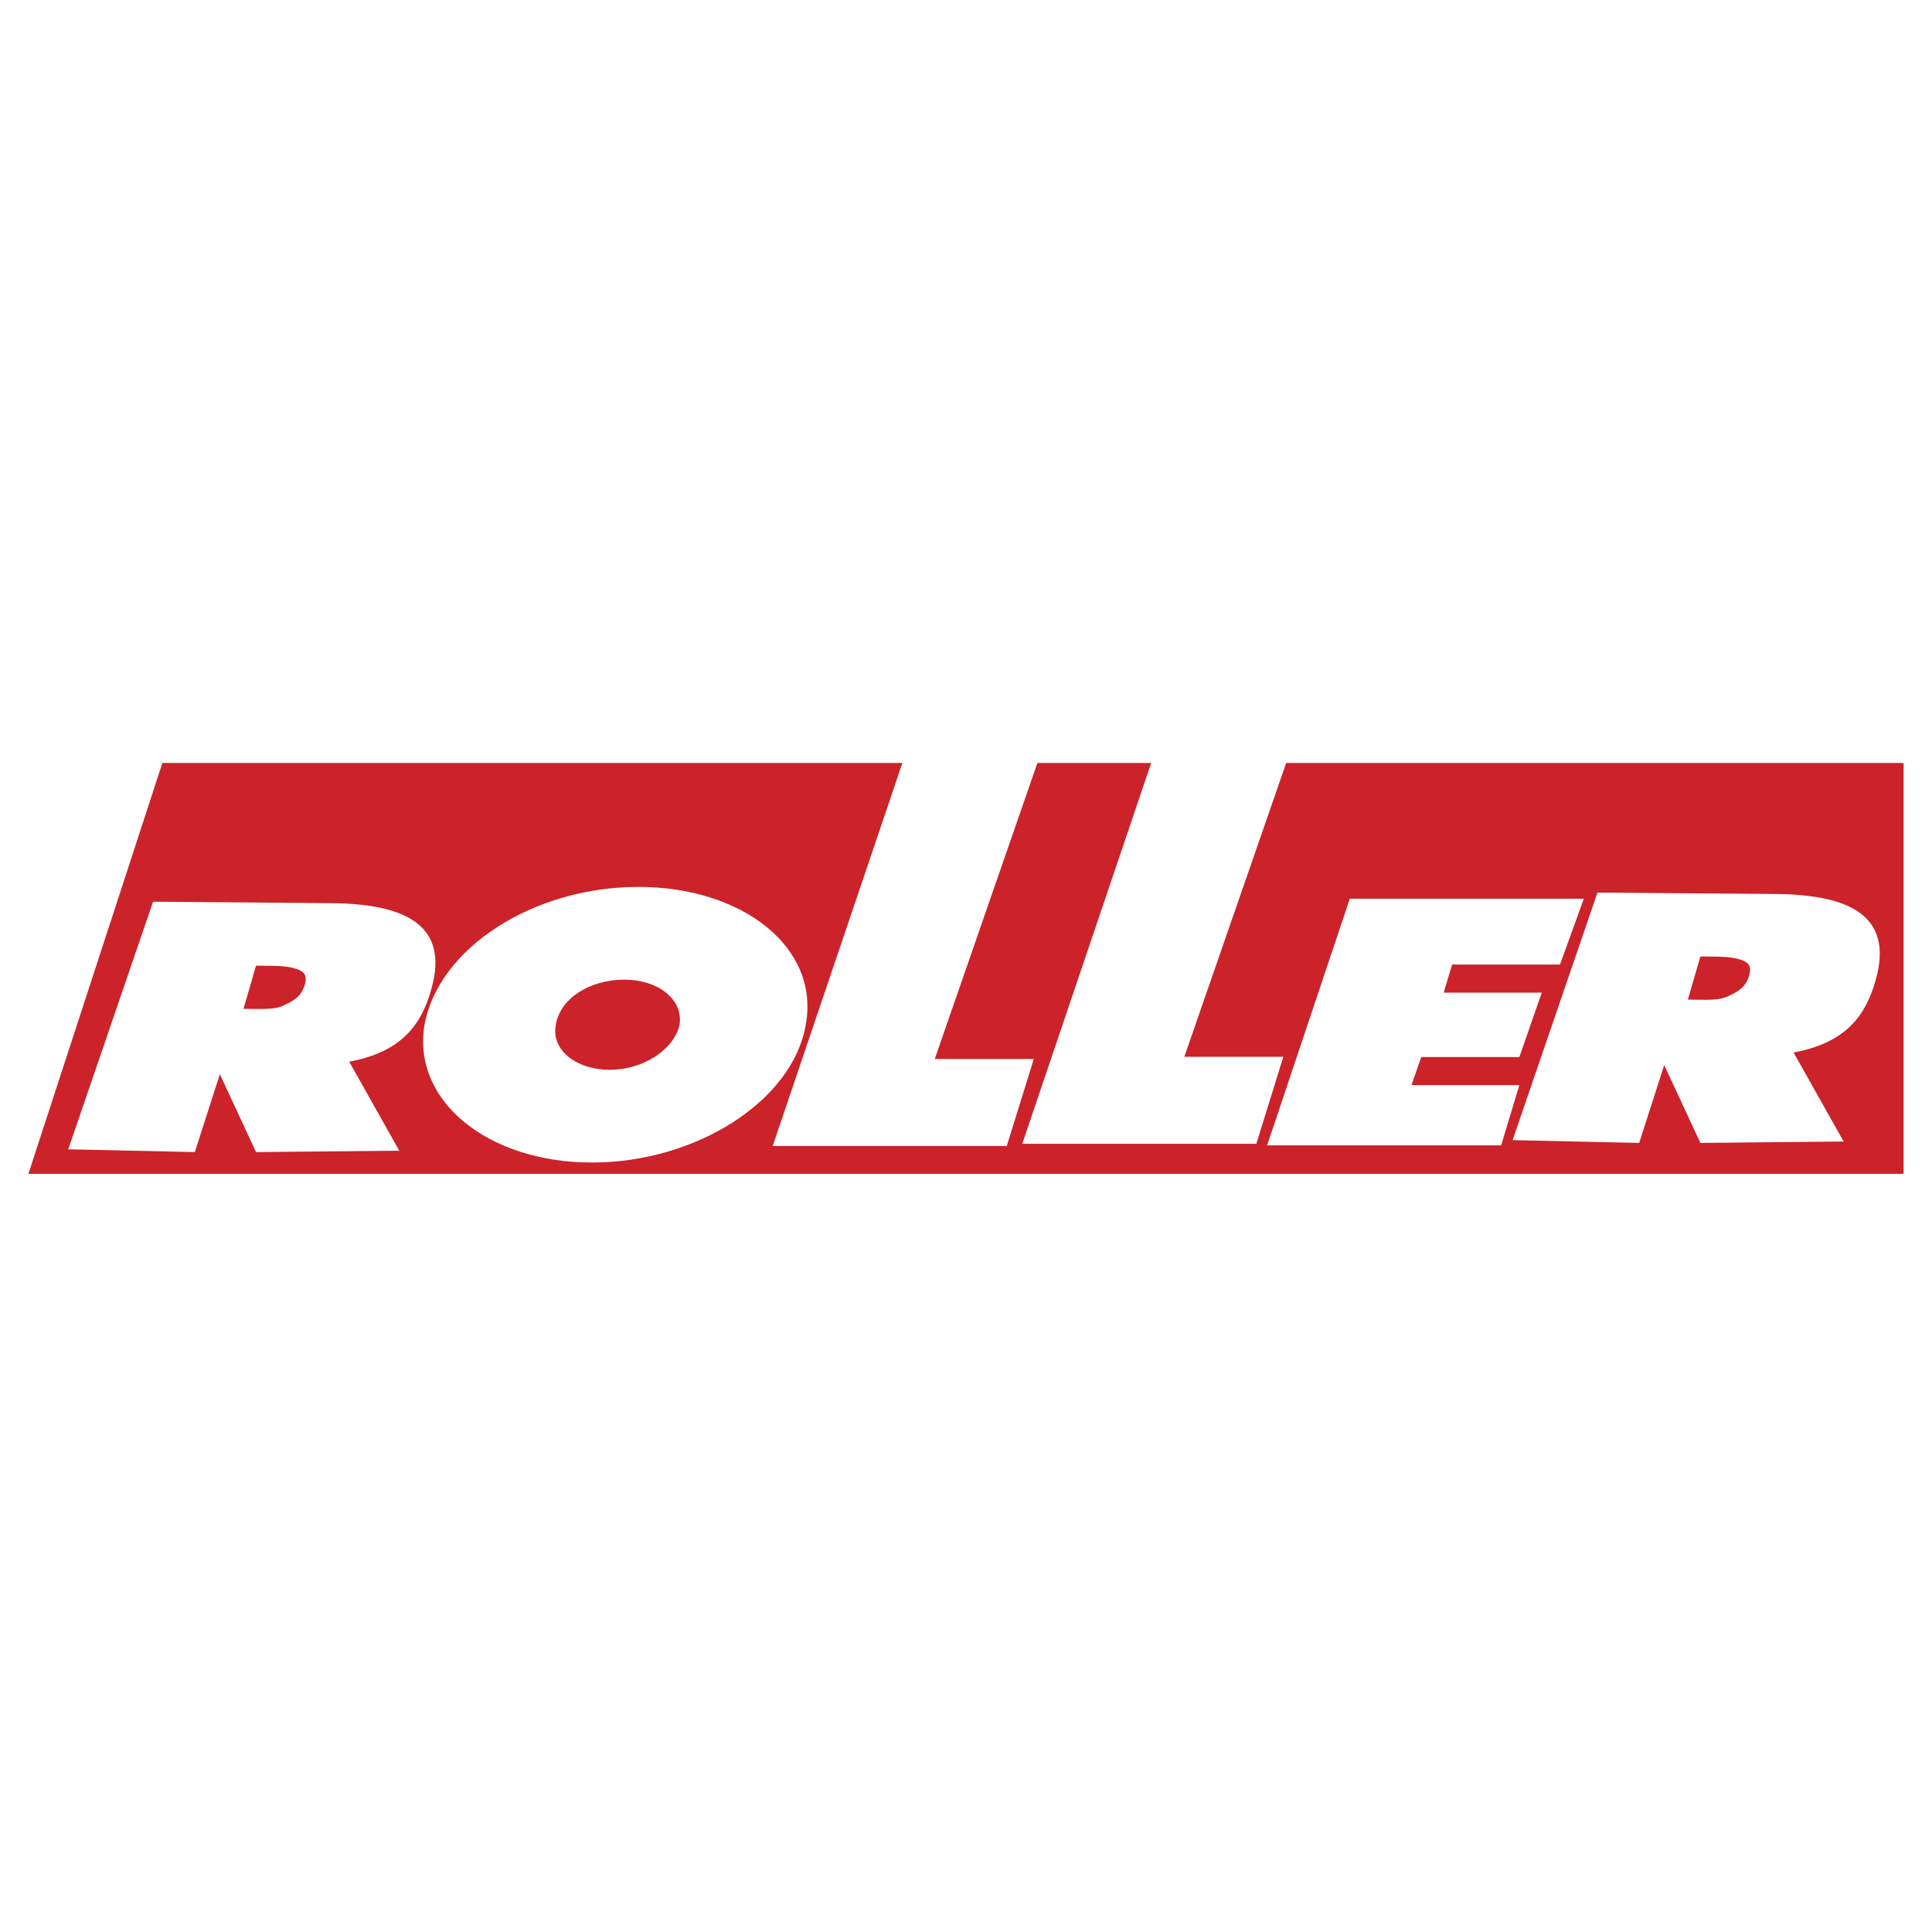 <svg xmlns="http://www.w3.org/2000/svg" width="2500" height="2500" viewBox="0 0 192.756 192.756"><g fill-rule="evenodd" clip-rule="evenodd"><path fill="#fff" d="M0 0h192.756v192.756H0V0z"/><path fill="#cc2229" d="M16.198 76.123h173.724v40.988H2.834l13.364-40.988z"/><path d="M168.398 99.734c1.805 0 3.191.139 4.164-.416 1.248-.555 1.664-1.109 1.941-1.943.279-.971 0-1.387-.971-1.665-.832-.278-2.082-.278-3.885-.278l-1.249 4.302zm-17.484 14.016l8.465-24.7 17.346.138c7.217 0 12.352 1.804 10.408 8.605-.971 3.469-2.914 6.244-8.188 7.215l4.996 8.881-14.293.141-3.609-7.771-2.498 7.771-12.627-.28zm-24.492.521l8.248-24.605h23.348l-2.377 6.57h-10.764l-.84 2.797h9.785l-2.236 6.43h-9.785l-.979 2.797h10.764l-1.816 6.012h-23.348v-.001zm-1.076-.156h-23.354l13.023-38.471h13.473l-10.328 29.79h9.879l-2.693 8.681zm-24.901.223H77.093l13.023-38.472h13.474l-10.33 29.79h9.881l-2.696 8.682zM63.687 88.486c10.408 0 18.118 6.039 16.704 13.749-1.285 7.582-10.922 13.75-21.33 13.75-10.408 0-17.989-6.168-16.704-13.75 1.413-7.71 10.922-13.749 21.33-13.749zm-1.414 9.252c3.341 0 5.911 1.926 5.525 4.496-.514 2.441-3.598 4.498-6.938 4.498-3.47 0-5.911-2.057-5.397-4.498.386-2.57 3.341-4.496 6.81-4.496zm-37.98 2.912c1.804 0 3.191.139 4.163-.418 1.249-.555 1.665-1.109 1.942-1.941.278-.973 0-1.389-.971-1.666-.833-.277-2.082-.277-3.886-.277l-1.248 4.302zM6.808 114.666l8.465-24.702 17.347.139c7.216 0 12.351 1.804 10.408 8.604-.971 3.469-2.914 6.244-8.188 7.217l4.996 8.881-14.293.139-3.608-7.771-2.498 7.771-12.629-.278z" fill="#fff"/></g></svg>